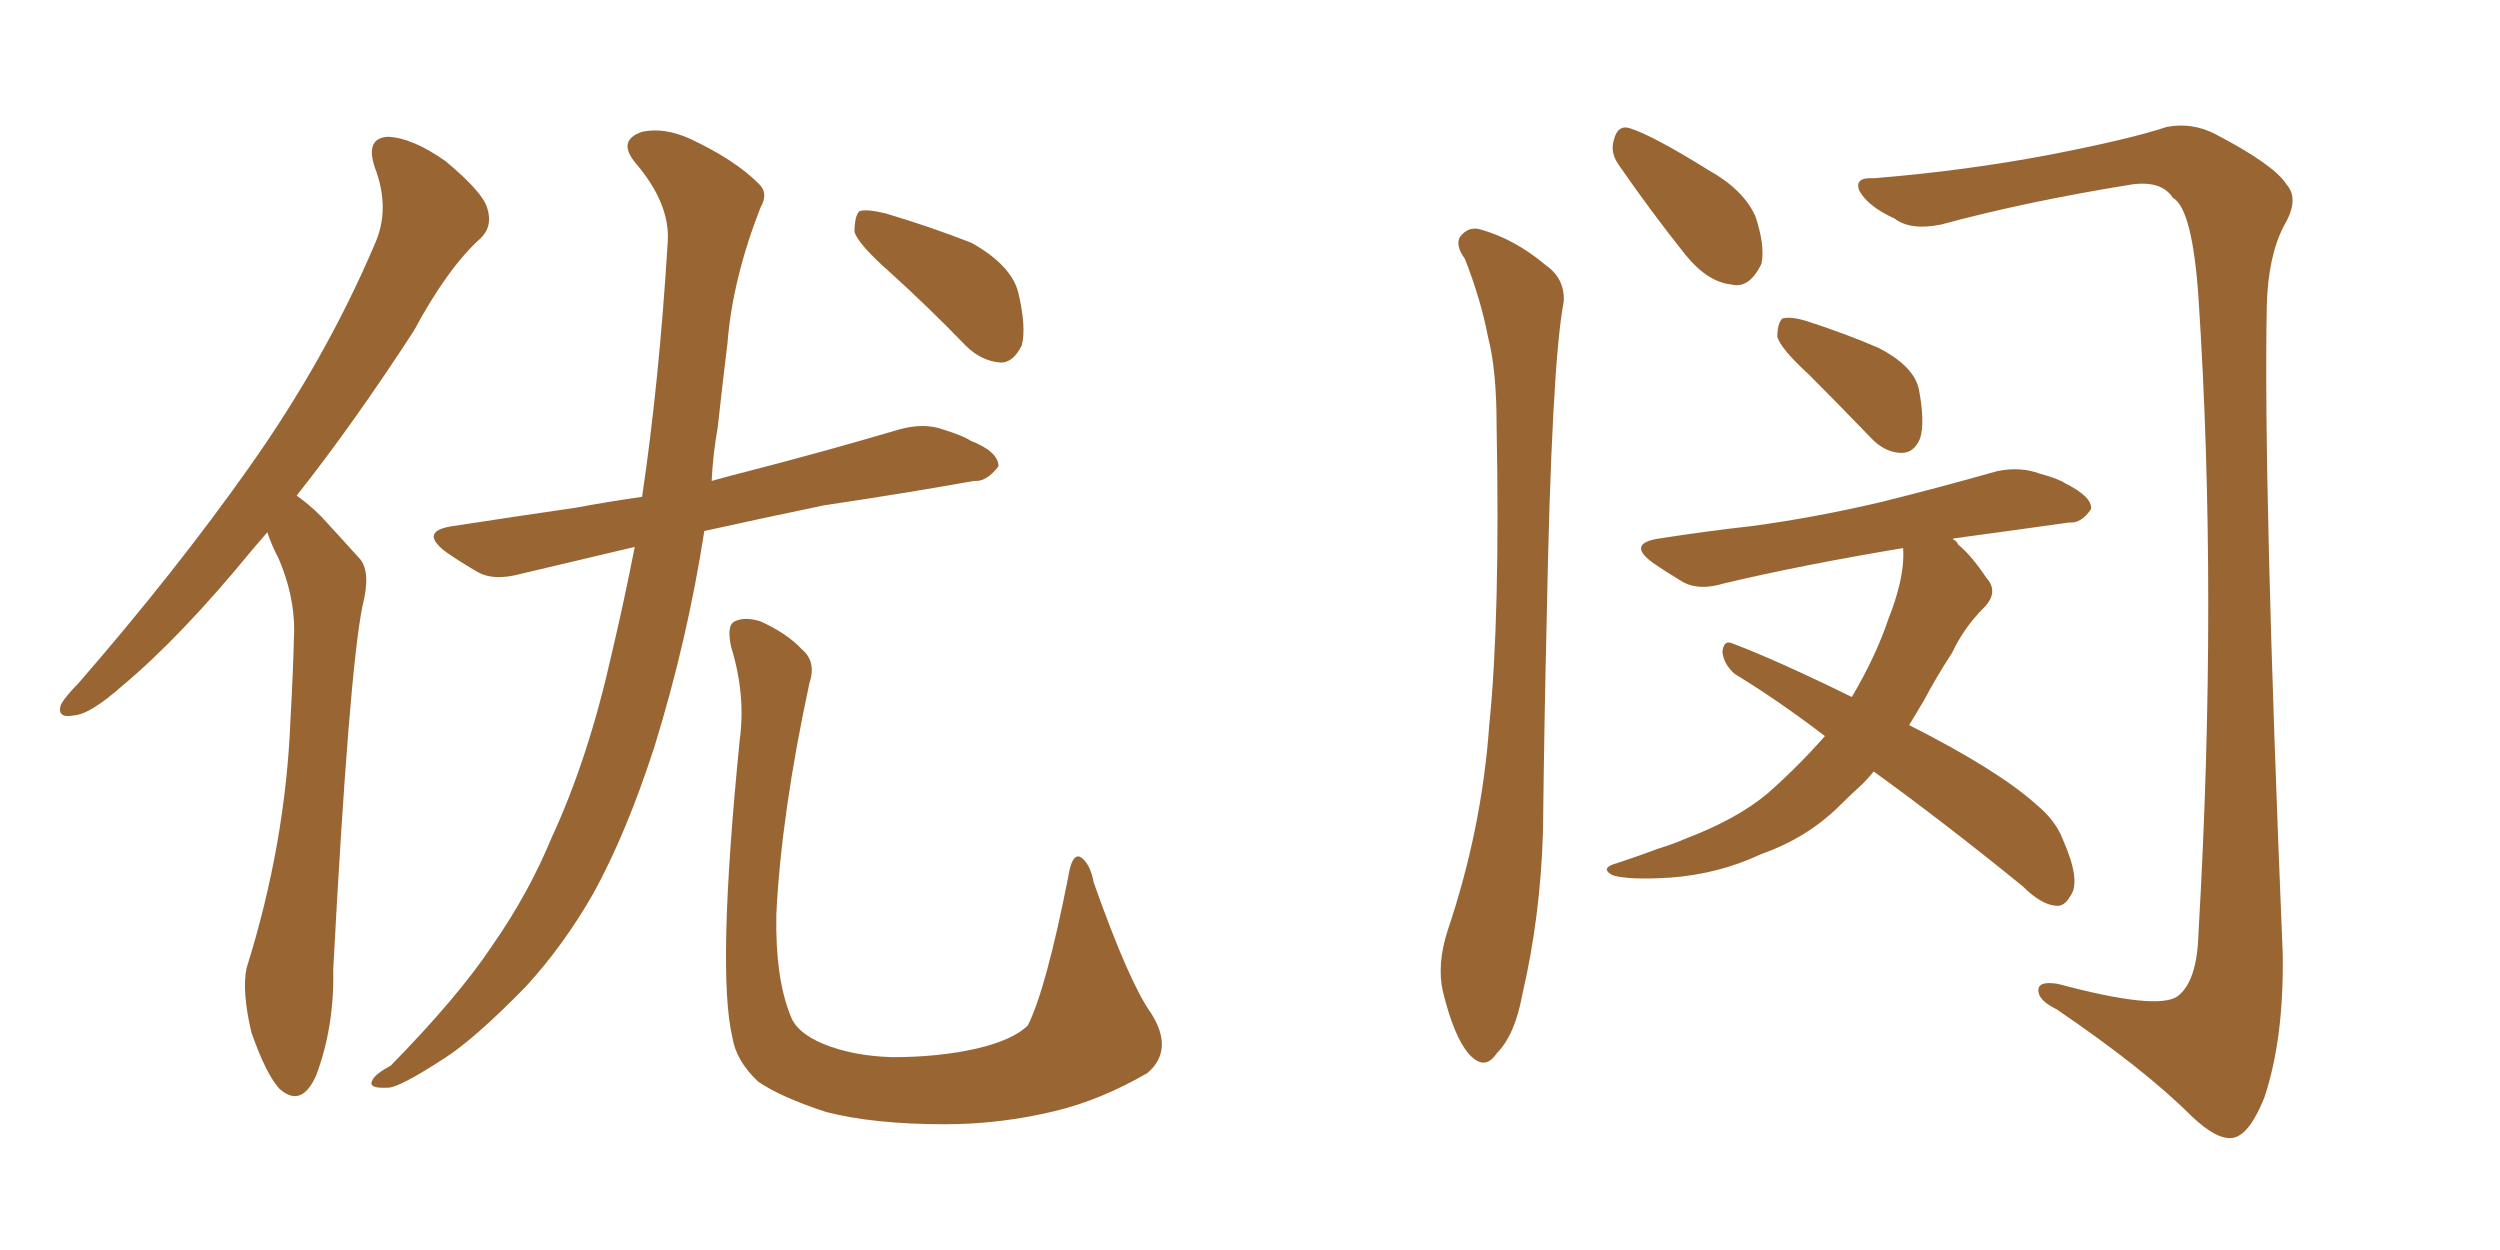 <svg xmlns="http://www.w3.org/2000/svg" xmlns:xlink="http://www.w3.org/1999/xlink" width="300" height="150"><path fill="#996633" padding="10" d="M32.08 63.87L32.08 63.87Q31.20 64.89 30.32 65.92L30.32 65.92Q21.68 76.46 14.65 82.32L14.65 82.32Q10.84 85.69 8.94 85.84L8.94 85.84Q6.74 86.28 7.32 84.52L7.32 84.52Q7.91 83.50 9.38 82.03L9.38 82.03Q21.09 68.55 29.88 56.10L29.88 56.10Q39.11 43.07 44.97 29.30L44.97 29.30Q46.88 25.05 44.97 20.07L44.97 20.07Q43.80 16.55 46.58 16.41L46.58 16.41Q49.51 16.55 53.47 19.34L53.47 19.34Q57.86 23.00 58.45 24.90L58.45 24.90Q59.18 27.10 57.71 28.56L57.71 28.56Q53.76 32.08 49.66 39.70L49.66 39.70Q42.33 50.98 35.60 59.47L35.60 59.47Q37.06 60.50 38.53 61.96L38.53 61.96Q40.43 64.01 43.21 67.09L43.21 67.09Q44.53 68.70 43.51 72.66L43.51 72.66Q41.89 80.57 39.99 116.31L39.99 116.31Q40.14 123.19 37.94 129.05L37.94 129.05Q36.18 133.01 33.54 130.66L33.54 130.66Q31.93 128.91 30.18 123.93L30.18 123.93Q29.00 118.95 29.59 116.16L29.59 116.16Q34.28 101.22 34.86 86.28L34.86 86.28Q35.16 81.01 35.30 75.59L35.30 75.59Q35.30 71.34 33.40 66.94L33.40 66.94Q32.67 65.63 32.08 63.87ZM76.17 65.63L76.17 65.63Q68.70 67.38 62.55 68.85L62.55 68.85Q59.33 69.73 57.42 68.70L57.42 68.70Q55.37 67.53 53.47 66.21L53.47 66.21Q50.24 63.72 54.35 63.13L54.35 63.13Q61.96 61.96 68.99 60.94L68.99 60.94Q72.95 60.21 77.05 59.62L77.05 59.62Q79.10 45.85 80.13 29.00L80.13 29.00Q80.42 24.46 76.32 19.63L76.32 19.63Q73.97 16.85 77.05 15.82L77.05 15.82Q79.69 15.23 82.91 16.70L82.91 16.70Q88.18 19.19 90.97 21.97L90.97 21.97Q92.29 23.14 91.26 24.90L91.26 24.90Q87.89 33.54 87.30 41.16L87.30 41.16Q86.72 45.85 86.13 51.27L86.13 51.27Q85.55 54.49 85.40 57.71L85.40 57.71Q87.45 57.13 89.79 56.54L89.79 56.54Q98.88 54.20 107.81 51.56L107.81 51.56Q110.89 50.68 113.23 51.56L113.23 51.56Q115.58 52.29 116.46 52.88L116.46 52.88Q119.82 54.20 119.82 55.96L119.82 55.96Q118.36 57.86 116.89 57.71L116.89 57.71Q108.69 59.18 98.88 60.64L98.88 60.64Q91.11 62.26 84.52 63.72L84.52 63.72Q82.47 76.90 78.52 89.65L78.52 89.65Q75.15 100.05 71.19 107.23L71.19 107.23Q67.68 113.38 63.13 118.36L63.13 118.36Q56.98 124.66 53.32 127.00L53.32 127.00Q47.90 130.52 46.58 130.52L46.58 130.52Q44.09 130.66 44.68 129.64L44.68 129.64Q44.97 128.91 46.88 127.88L46.88 127.88Q54.93 119.68 59.03 113.53L59.03 113.53Q63.43 107.23 66.21 100.49L66.21 100.49Q70.61 90.97 73.39 78.52L73.39 78.52Q74.85 72.36 76.17 65.63ZM106.79 32.67L106.79 32.67Q102.98 29.30 102.54 27.83L102.54 27.83Q102.54 25.93 103.13 25.34L103.13 25.34Q104.00 25.05 106.35 25.63L106.35 25.63Q111.77 27.25 116.60 29.15L116.60 29.15Q121.29 31.79 122.17 35.01L122.17 35.01Q123.19 39.26 122.61 41.46L122.61 41.46Q121.58 43.51 120.12 43.51L120.12 43.51Q117.77 43.36 115.87 41.46L115.87 41.46Q111.33 36.77 106.79 32.67ZM138.13 121.58L138.13 121.58L138.13 121.58Q140.92 125.98 137.70 128.76L137.70 128.76Q132.13 131.98 126.71 133.30L126.71 133.30Q120.12 134.91 113.38 134.91L113.38 134.91Q104.88 134.91 99.17 133.45L99.17 133.45Q93.75 131.69 90.97 129.79L90.97 129.79Q88.33 127.29 87.89 124.51L87.89 124.51Q85.99 116.60 88.77 88.77L88.77 88.77Q89.50 83.35 87.74 77.64L87.74 77.64Q87.16 75 88.18 74.56L88.18 74.56Q89.36 73.97 91.26 74.56L91.26 74.56Q94.48 76.03 96.24 77.93L96.24 77.93Q98.00 79.39 97.12 82.03L97.12 82.03Q93.75 97.71 93.16 109.72L93.16 109.72Q93.02 117.48 94.92 122.02L94.92 122.02Q95.65 123.93 98.73 125.24L98.73 125.24Q102.25 126.71 107.08 126.86L107.08 126.86Q112.65 126.86 117.19 125.83L117.19 125.83Q121.58 124.80 123.34 123.05L123.34 123.05Q125.54 118.65 128.17 105.32L128.17 105.32Q128.61 102.39 129.64 102.83L129.64 102.83Q130.81 103.56 131.25 105.91L131.25 105.91Q135.50 117.92 138.13 121.58ZM217.09 44.97L217.09 44.97Q213.72 41.89 213.28 40.43L213.28 40.43Q213.28 38.82 213.87 38.23L213.87 38.23Q214.89 37.94 216.80 38.53L216.80 38.53Q221.34 39.99 225.44 41.75L225.44 41.75Q229.69 43.95 230.27 46.73L230.27 46.73Q231.01 50.68 230.42 52.59L230.42 52.59Q229.69 54.35 228.22 54.35L228.22 54.35Q226.17 54.35 224.41 52.44L224.41 52.44Q220.61 48.49 217.09 44.97ZM224.85 92.58L224.85 92.58Q224.12 93.46 223.54 94.04L223.54 94.04Q221.92 95.51 220.46 96.97L220.46 96.97Q216.65 100.63 211.23 102.54L211.23 102.54Q206.25 104.88 200.39 105.32L200.39 105.32Q195.41 105.62 193.51 105.03L193.51 105.03Q191.89 104.15 194.09 103.56L194.09 103.56Q196.73 102.69 199.07 101.81L199.07 101.81Q200.98 101.22 202.29 100.63L202.29 100.63Q208.45 98.29 212.11 95.21L212.11 95.21Q215.77 91.99 218.99 88.33L218.99 88.33Q213.43 84.08 208.15 80.86L208.15 80.86Q206.84 79.69 206.69 78.22L206.69 78.22Q206.84 76.76 207.86 77.20L207.86 77.20Q213.28 79.25 222.22 83.64L222.22 83.64Q225.15 78.66 226.61 74.27L226.61 74.27Q227.49 72.07 227.93 70.17L227.93 70.17Q228.52 67.68 228.37 65.77L228.37 65.77Q216.06 67.82 206.84 70.02L206.84 70.02Q203.91 70.90 202.00 69.87L202.00 69.87Q199.80 68.55 198.34 67.53L198.34 67.53Q195.12 65.19 199.22 64.60L199.22 64.60Q204.93 63.72 210.21 63.13L210.21 63.13Q217.82 62.11 225.88 60.21L225.88 60.21Q232.91 58.45 239.65 56.54L239.65 56.54Q242.43 55.96 244.78 56.84L244.78 56.84Q246.97 57.42 247.85 58.01L247.85 58.01Q251.07 59.62 250.93 61.08L250.93 61.08Q249.76 62.84 248.29 62.70L248.29 62.70Q242.14 63.57 234.52 64.60L234.52 64.60Q234.38 64.60 234.38 64.75L234.38 64.75Q234.81 64.89 234.96 65.33L234.96 65.33Q236.57 66.65 238.33 69.29L238.33 69.29Q239.94 71.04 238.04 72.95L238.04 72.95Q235.69 75.29 234.23 78.37L234.23 78.37Q232.32 81.30 230.86 84.08L230.86 84.08Q229.98 85.55 229.10 87.01L229.10 87.01Q239.79 92.43 244.34 96.53L244.34 96.53Q246.68 98.44 247.56 100.78L247.56 100.78Q249.76 105.76 248.44 107.52L248.44 107.52Q247.71 108.84 246.68 108.69L246.68 108.69Q244.92 108.54 242.72 106.35L242.72 106.35Q233.35 98.73 224.85 92.58ZM175.78 31.05L175.78 31.05Q174.61 29.44 175.20 28.42L175.20 28.42Q176.22 27.10 177.69 27.54L177.69 27.54Q181.79 28.71 185.45 31.79L185.45 31.79Q187.79 33.40 187.65 36.18L187.65 36.18Q186.18 43.80 185.60 74.56L185.60 74.56Q185.30 87.01 185.16 99.76L185.16 99.76Q184.86 110.01 182.67 119.38L182.67 119.38Q181.79 124.22 179.59 126.42L179.59 126.42Q178.13 128.61 176.22 126.42L176.22 126.42Q174.46 124.37 173.14 118.95L173.14 118.95Q172.41 115.72 173.73 111.62L173.73 111.62Q177.83 99.46 178.71 87.01L178.71 87.01Q180.03 73.97 179.59 50.98L179.59 50.98Q179.59 44.38 178.56 40.43L178.56 40.43Q177.69 35.89 175.78 31.05ZM194.24 19.78L194.24 19.78Q193.21 18.31 193.65 16.85L193.65 16.85Q194.09 14.94 195.56 15.38L195.56 15.38Q198.34 16.26 204.93 20.36L204.93 20.36Q209.18 22.71 210.64 25.93L210.64 25.93Q211.82 29.44 211.38 31.64L211.38 31.64Q209.91 34.72 207.71 34.13L207.71 34.13Q204.93 33.84 202.29 30.62L202.29 30.62Q198.19 25.49 194.24 19.78ZM224.85 21.39L224.85 21.39L224.85 21.39Q235.69 20.51 245.80 18.60L245.80 18.60Q255.62 16.70 260.01 15.23L260.01 15.23Q263.09 14.65 265.87 16.11L265.87 16.11Q272.90 19.78 274.37 22.12L274.37 22.12Q275.98 23.88 274.07 27.10L274.07 27.10Q272.17 30.76 272.02 36.62L272.02 36.62Q271.58 57.71 273.93 114.55L273.93 114.55Q274.07 124.66 271.73 131.69L271.73 131.69Q269.97 136.08 268.07 136.52L268.07 136.52Q266.16 136.96 262.94 133.89L262.94 133.89Q257.37 128.32 246.83 121.14L246.83 121.14Q244.78 120.12 244.63 119.09L244.63 119.09Q244.34 117.63 246.97 118.07L246.97 118.07Q258.98 121.29 261.33 119.53L261.33 119.53Q263.67 117.77 263.82 111.91L263.82 111.91Q266.16 71.48 263.82 35.74L263.82 35.74Q263.09 25.05 260.74 23.73L260.74 23.73Q259.42 21.68 255.91 22.12L255.91 22.12Q243.16 24.17 232.91 26.95L232.91 26.95Q229.25 27.69 227.34 26.22L227.34 26.22Q224.12 24.76 223.10 22.85L223.10 22.85Q222.51 21.24 224.85 21.39Z"/></svg>